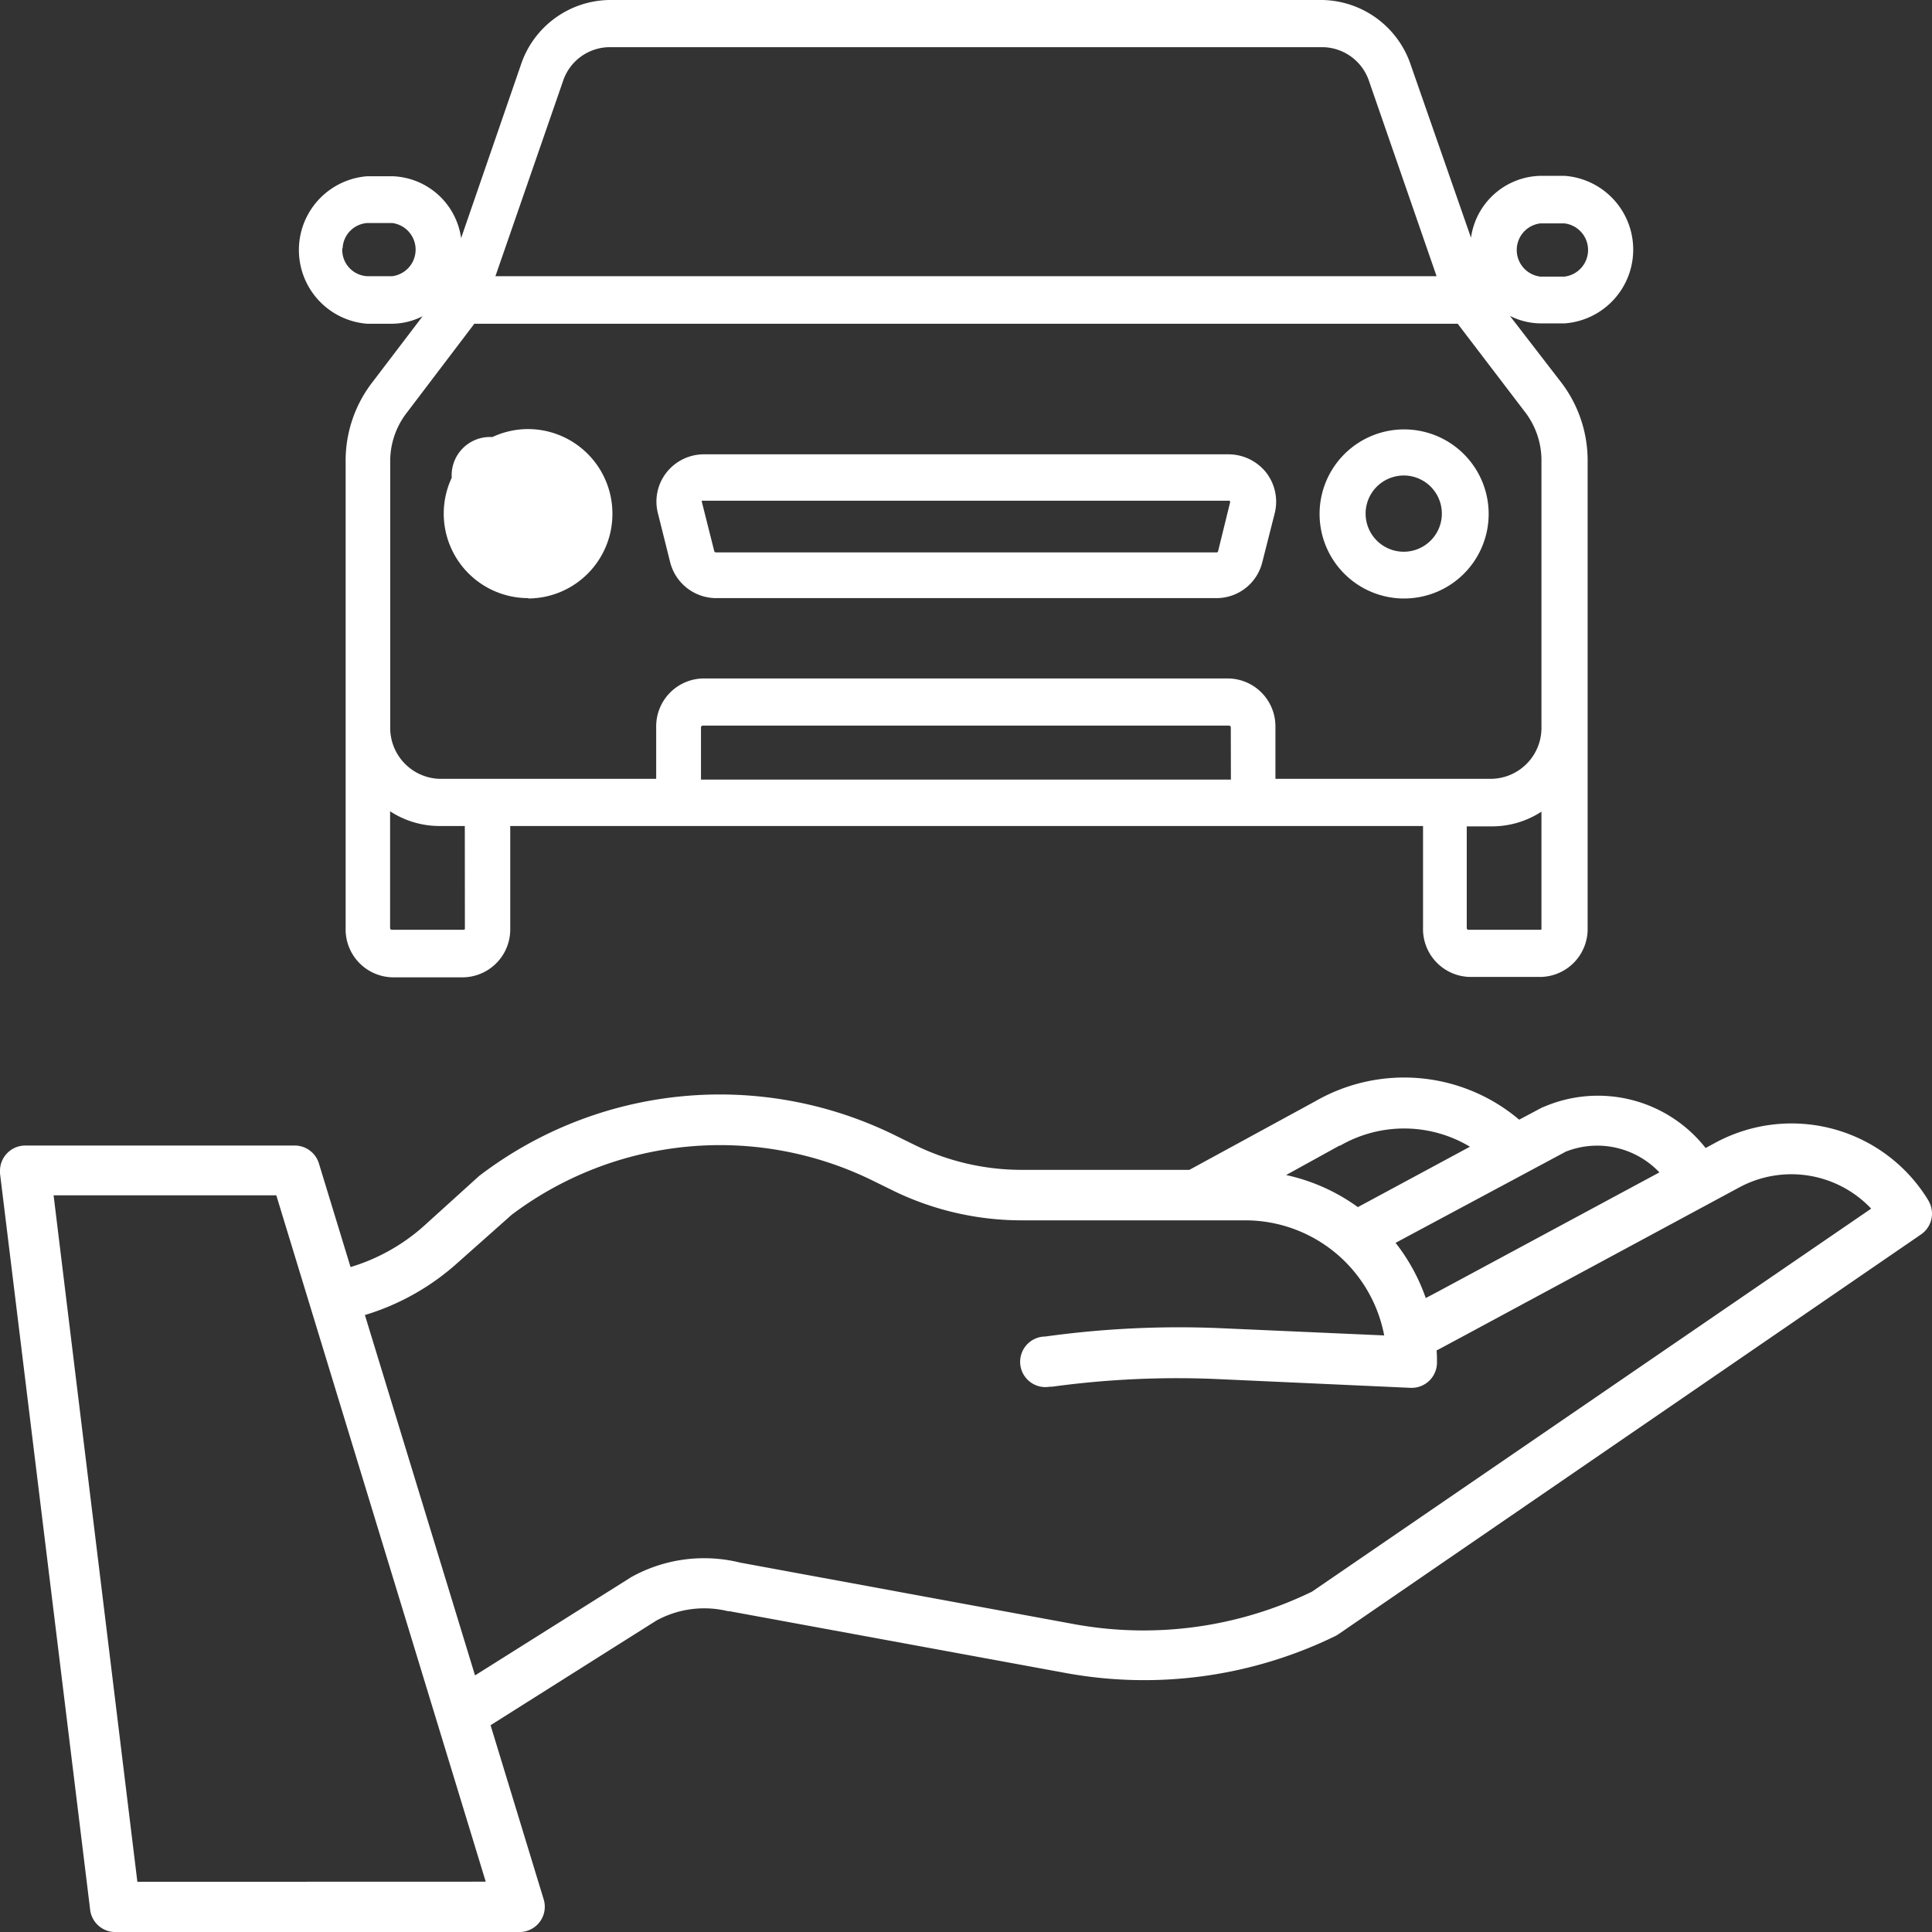 <svg xmlns="http://www.w3.org/2000/svg" xmlns:xlink="http://www.w3.org/1999/xlink" width="70" height="70" viewBox="0 0 70 70"><rect x="0" y="0" width="70" height="70" fill="#333333" stroke="none"/><defs><style>.a{fill:none;}.b{clip-path:url(#a);}.c{fill:#fff;}</style><clipPath id="a"><rect class="a" width="70" height="70"/></clipPath></defs><g transform="translate(35 35)"><g class="b" transform="translate(-35 -35)"><path class="c" d="M69.866,290a5.8,5.8,0,0,0-7.725-2.105l-.355.191a4.963,4.963,0,0,0-5.893-1.477H55.88l-.848.451a6.453,6.453,0,0,0-7.383-.67l-4.566,2.488h-6.1a8.791,8.791,0,0,1-3.8-.875l-.834-.41a14.356,14.356,0,0,0-14.943,1.463l-.055.041-2.023,1.832A7.013,7.013,0,0,1,12.69,292.4l-1.148-3.76a.916.916,0,0,0-.875-.643H.905a.916.916,0,0,0-.916.9.875.875,0,0,0,0,.109L3.257,315.7a.916.916,0,0,0,.9.793H18.815a.916.916,0,0,0,.875-1.176L17.763,309l6-3.787a3.609,3.609,0,0,1,2.611-.342h.055l12.2,2.242a15.791,15.791,0,0,0,9.762-1.354l.109-.068,21.1-14.479a.916.916,0,0,0,.26-1.217m-13.139-1.777a3.1,3.1,0,0,1,3.391.752l-8,4.307-.465.246a6.932,6.932,0,0,0-1.094-2Zm-8.2-.219h.027a4.635,4.635,0,0,1,4.7.041l-4.061,2.188a6.918,6.918,0,0,0-2.6-1.162ZM4.966,314.673,1.931,289.8H10l7.588,24.869ZM47.526,304.16a13.959,13.959,0,0,1-8.559,1.189L26.8,303.107a5.428,5.428,0,0,0-3.951.533l-.041.027L17.2,307.195,13.21,294.138a8.832,8.832,0,0,0,3.322-1.859l2-1.777a12.551,12.551,0,0,1,13.029-1.258l.834.41a10.623,10.623,0,0,0,4.594,1.053h8.121a5.127,5.127,0,0,1,5.031,4.17l-5.879-.26a35.231,35.231,0,0,0-6.4.3.916.916,0,1,0,.164,1.818h.082a33.386,33.386,0,0,1,6.07-.273l6.918.314h.041a.916.916,0,0,0,.916-.916c0-.15,0-.287-.014-.437l.943-.506L63,289.517a3.978,3.978,0,0,1,4.785.766Z" transform="translate(0.011 -246.492)"/><path class="c" d="M174.414,124.31a1.723,1.723,0,0,0,1.668,1.3H194.2a1.709,1.709,0,0,0,1.668-1.3l.451-1.777a1.723,1.723,0,0,0-.314-1.477,1.75,1.75,0,0,0-1.367-.656h-19a1.723,1.723,0,0,0-1.354.656,1.7,1.7,0,0,0-.314,1.477Zm1.162-2.229h19.113a.137.137,0,0,1,.014.055l-.437,1.777a.055.055,0,0,1-.055.041H176.068a.068.068,0,0,1-.055-.041l-.451-1.791a.055.055,0,0,1,.014-.055" transform="translate(-150.133 -103.939)"/><path class="c" d="M120.662,119.839a3.062,3.062,0,0,0,3.049-3.062h0a3.063,3.063,0,0,0-3.049-3.076h0a3.062,3.062,0,0,0,0,6.125m0-4.457a1.388,1.388,0,1,0,0,.014" transform="translate(-101.522 -98.155)"/><path class="c" d="M352.749,119.925a3.063,3.063,0,1,0-3.049-3.062,3.063,3.063,0,0,0,3.049,3.063m0-4.457a1.381,1.381,0,1,1-.981.409,1.395,1.395,0,0,1,.981-.409" transform="translate(-301.889 -98.241)"/><path class="c" d="M81.688,11.73h.875a2.5,2.5,0,0,0,1.121-.273L81.824,13.9a4.648,4.648,0,0,0-.93,2.816V33.646a1.736,1.736,0,0,0,1.682,1.764h2.6a1.736,1.736,0,0,0,1.682-1.764V29.928h33.072v3.691a1.736,1.736,0,0,0,1.682,1.777h2.6a1.736,1.736,0,0,0,1.682-1.777V16.707a4.662,4.662,0,0,0-.93-2.816l-1.887-2.447a2.5,2.5,0,0,0,1.121.273h.861a2.68,2.68,0,0,0,0-5.346h-.875a2.6,2.6,0,0,0-2.516,2.242L119.49,2.365A3.445,3.445,0,0,0,116.291,0H90.451a3.432,3.432,0,0,0-3.213,2.365l-2.16,6.262a2.6,2.6,0,0,0-2.516-2.242h-.875a2.68,2.68,0,0,0,0,5.346M124.18,8.094h.875a.971.971,0,0,1,0,1.928h-.875a.971.971,0,0,1,0-1.928M85.215,33.633c0,.041-.014.055-.055.055h-2.6a.068.068,0,0,1-.055-.055V29.395a3.281,3.281,0,0,0,1.791.533h.916Zm27.754-5.387h-19.2v-1.9a.068.068,0,0,1,.055-.055h19.086a.068.068,0,0,1,.055.055Zm11.252,5.387a.041.041,0,0,1-.027.055h-2.625a.068.068,0,0,1-.055-.055V29.941h.916a3.281,3.281,0,0,0,1.791-.533ZM88.77,2.939a1.791,1.791,0,0,1,1.682-1.23h25.84a1.8,1.8,0,0,1,1.682,1.23l2.447,7.068h-34.1ZM85.557,11.73h35.629l2.461,3.227a2.871,2.871,0,0,1,.574,1.736v9.652a1.846,1.846,0,0,1-1.791,1.873h-7.848V26.346a1.736,1.736,0,0,0-1.682-1.764H93.828a1.736,1.736,0,0,0-1.682,1.764v1.873H84.3a1.846,1.846,0,0,1-1.791-1.873V16.707a2.858,2.858,0,0,1,.588-1.736ZM80.785,9A.957.957,0,0,1,81.7,8.08h.875a.971.971,0,0,1,0,1.928h-.889A.957.957,0,0,1,80.772,9" transform="translate(-68.371 0)"/></g></g></svg>